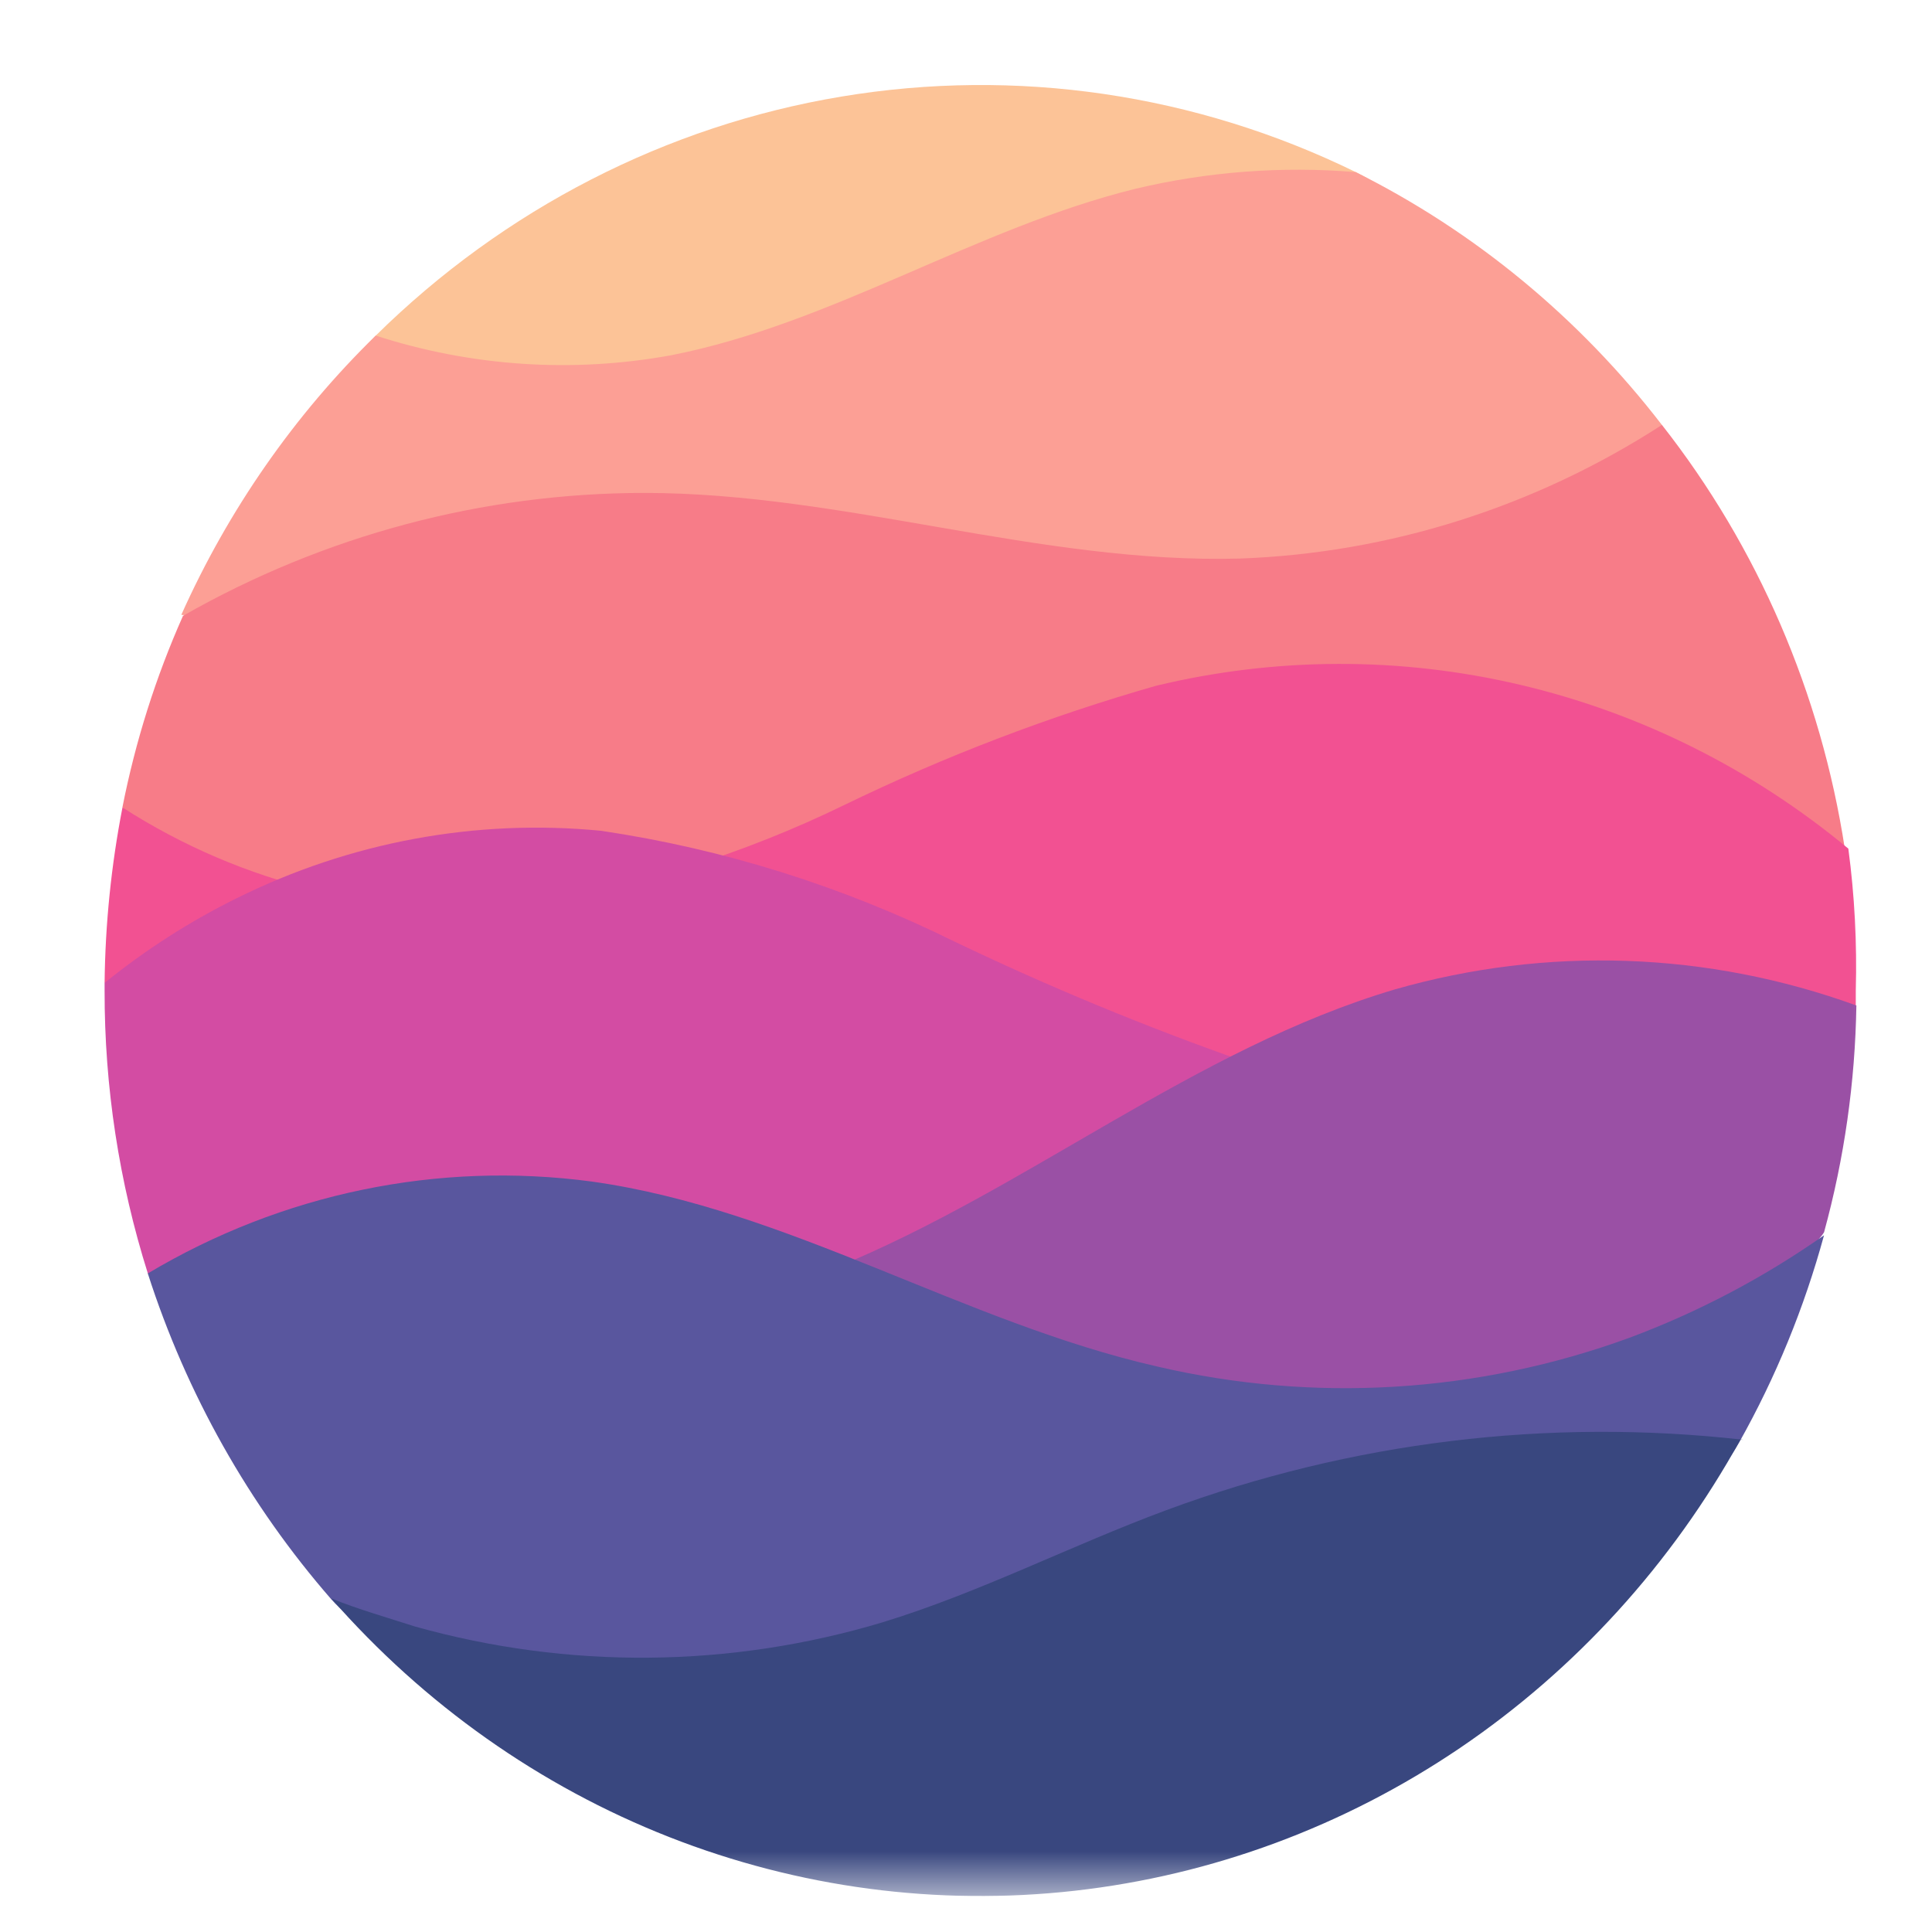 <svg width="36" height="36" viewBox="0 0 36 36" fill="none" xmlns="http://www.w3.org/2000/svg">
<g clip-path="url(#clip0_1386_180836)">
<mask id="mask0_1386_180836" style="mask-type:luminance" maskUnits="userSpaceOnUse" x="0" y="0" width="36" height="36">
<path d="M35.699 0.334H0.699V35.334H35.699V0.334Z" fill="white"/>
</mask>
<g mask="url(#mask0_1386_180836)">
<path fill-rule="evenodd" clip-rule="evenodd" d="M25.263 3.207C22.278 1.746 18.936 1.256 15.676 1.8C12.416 2.343 9.392 3.896 7.002 6.253C3.885 9.366 30.777 5.919 25.263 3.207Z" fill="#FCC397"/>
<path fill-rule="evenodd" clip-rule="evenodd" d="M30.969 7.92C30.969 7.92 29.68 9.81 25.595 10.344C17.405 11.455 3.357 11.522 3.379 11.455C4.255 9.499 5.485 7.733 7.001 6.253C8.78 6.829 10.668 6.955 12.504 6.62C15.514 6.03 18.179 4.252 21.156 3.518C22.501 3.198 23.886 3.093 25.262 3.207C27.482 4.315 29.433 5.926 30.969 7.92Z" fill="#FC9F95"/>
<path fill-rule="evenodd" clip-rule="evenodd" d="M34.375 15.811C34.375 15.877 15.921 17.678 6.924 17.156C5.169 17.11 3.501 16.351 2.281 15.044C2.524 13.813 2.902 12.616 3.41 11.475C6.043 9.973 9.001 9.186 12.008 9.185C15.727 9.185 19.371 10.508 23.1 10.408C25.889 10.307 28.602 9.448 30.968 7.918C32.755 10.193 33.93 12.916 34.375 15.811Z" fill="#F77C88"/>
<path fill-rule="evenodd" clip-rule="evenodd" d="M34.58 18.459V18.737C30.729 19.63 26.79 20.051 22.843 19.993C15.856 19.799 8.882 19.239 1.949 18.314C1.961 17.216 2.073 16.122 2.282 15.046C4.529 16.489 7.174 17.126 9.806 16.858C11.857 16.541 13.852 15.915 15.728 15.002C17.602 14.092 19.548 13.348 21.543 12.778C23.775 12.241 26.095 12.235 28.329 12.761C30.564 13.287 32.653 14.33 34.441 15.813C34.558 16.689 34.604 17.575 34.58 18.459Z" fill="#F25192"/>
<path fill-rule="evenodd" clip-rule="evenodd" d="M16.072 23.94C11.182 24.93 2.777 23.818 2.755 23.729C2.218 22.028 1.946 20.249 1.949 18.46V18.315C2.711 17.698 3.537 17.168 4.411 16.737C6.522 15.688 8.871 15.253 11.203 15.481C13.488 15.82 15.71 16.518 17.792 17.548C19.544 18.387 21.338 19.129 23.166 19.772C23.445 19.849 21.468 22.907 16.072 23.94Z" fill="#D34CA3"/>
<path fill-rule="evenodd" clip-rule="evenodd" d="M33.989 22.96C33.645 23.561 30.399 25.573 25.992 25.918C20.156 26.373 13.267 24.55 15.556 23.627C19.146 22.16 22.273 19.537 25.992 18.436C28.821 17.626 31.821 17.73 34.591 18.736C34.568 20.165 34.366 21.585 33.989 22.96Z" fill="#9A50A5"/>
<path fill-rule="evenodd" clip-rule="evenodd" d="M32.408 26.875C29.592 31.933 9.16 33.201 6.172 29.799C4.64 28.041 3.476 25.975 2.754 23.729C5.256 22.235 8.164 21.633 11.03 22.017C14.684 22.529 17.952 24.641 21.563 25.463C24.484 26.145 27.531 25.96 30.355 24.93C31.639 24.452 32.859 23.81 33.988 23.018C33.62 24.367 33.089 25.663 32.408 26.875Z" fill="#59569E"/>
<path fill-rule="evenodd" clip-rule="evenodd" d="M32.429 26.828C31.151 29.141 29.361 31.109 27.206 32.57C25.05 34.031 22.591 34.942 20.03 35.231C17.468 35.519 14.877 35.176 12.468 34.23C10.059 33.283 7.902 31.76 6.172 29.784C6.666 29.985 7.247 30.151 7.73 30.307C10.588 31.109 13.604 31.082 16.447 30.229C18.264 29.673 19.962 28.795 21.735 28.139C25.175 26.865 28.851 26.417 32.483 26.828H32.429Z" fill="#39477F"/>
</g>
</g>
<defs>
<clipPath id="clip0_1386_180836">
<rect width="35" height="35" fill="white" transform="translate(0.699 0.334)"/>
</clipPath>
</defs>
</svg>
